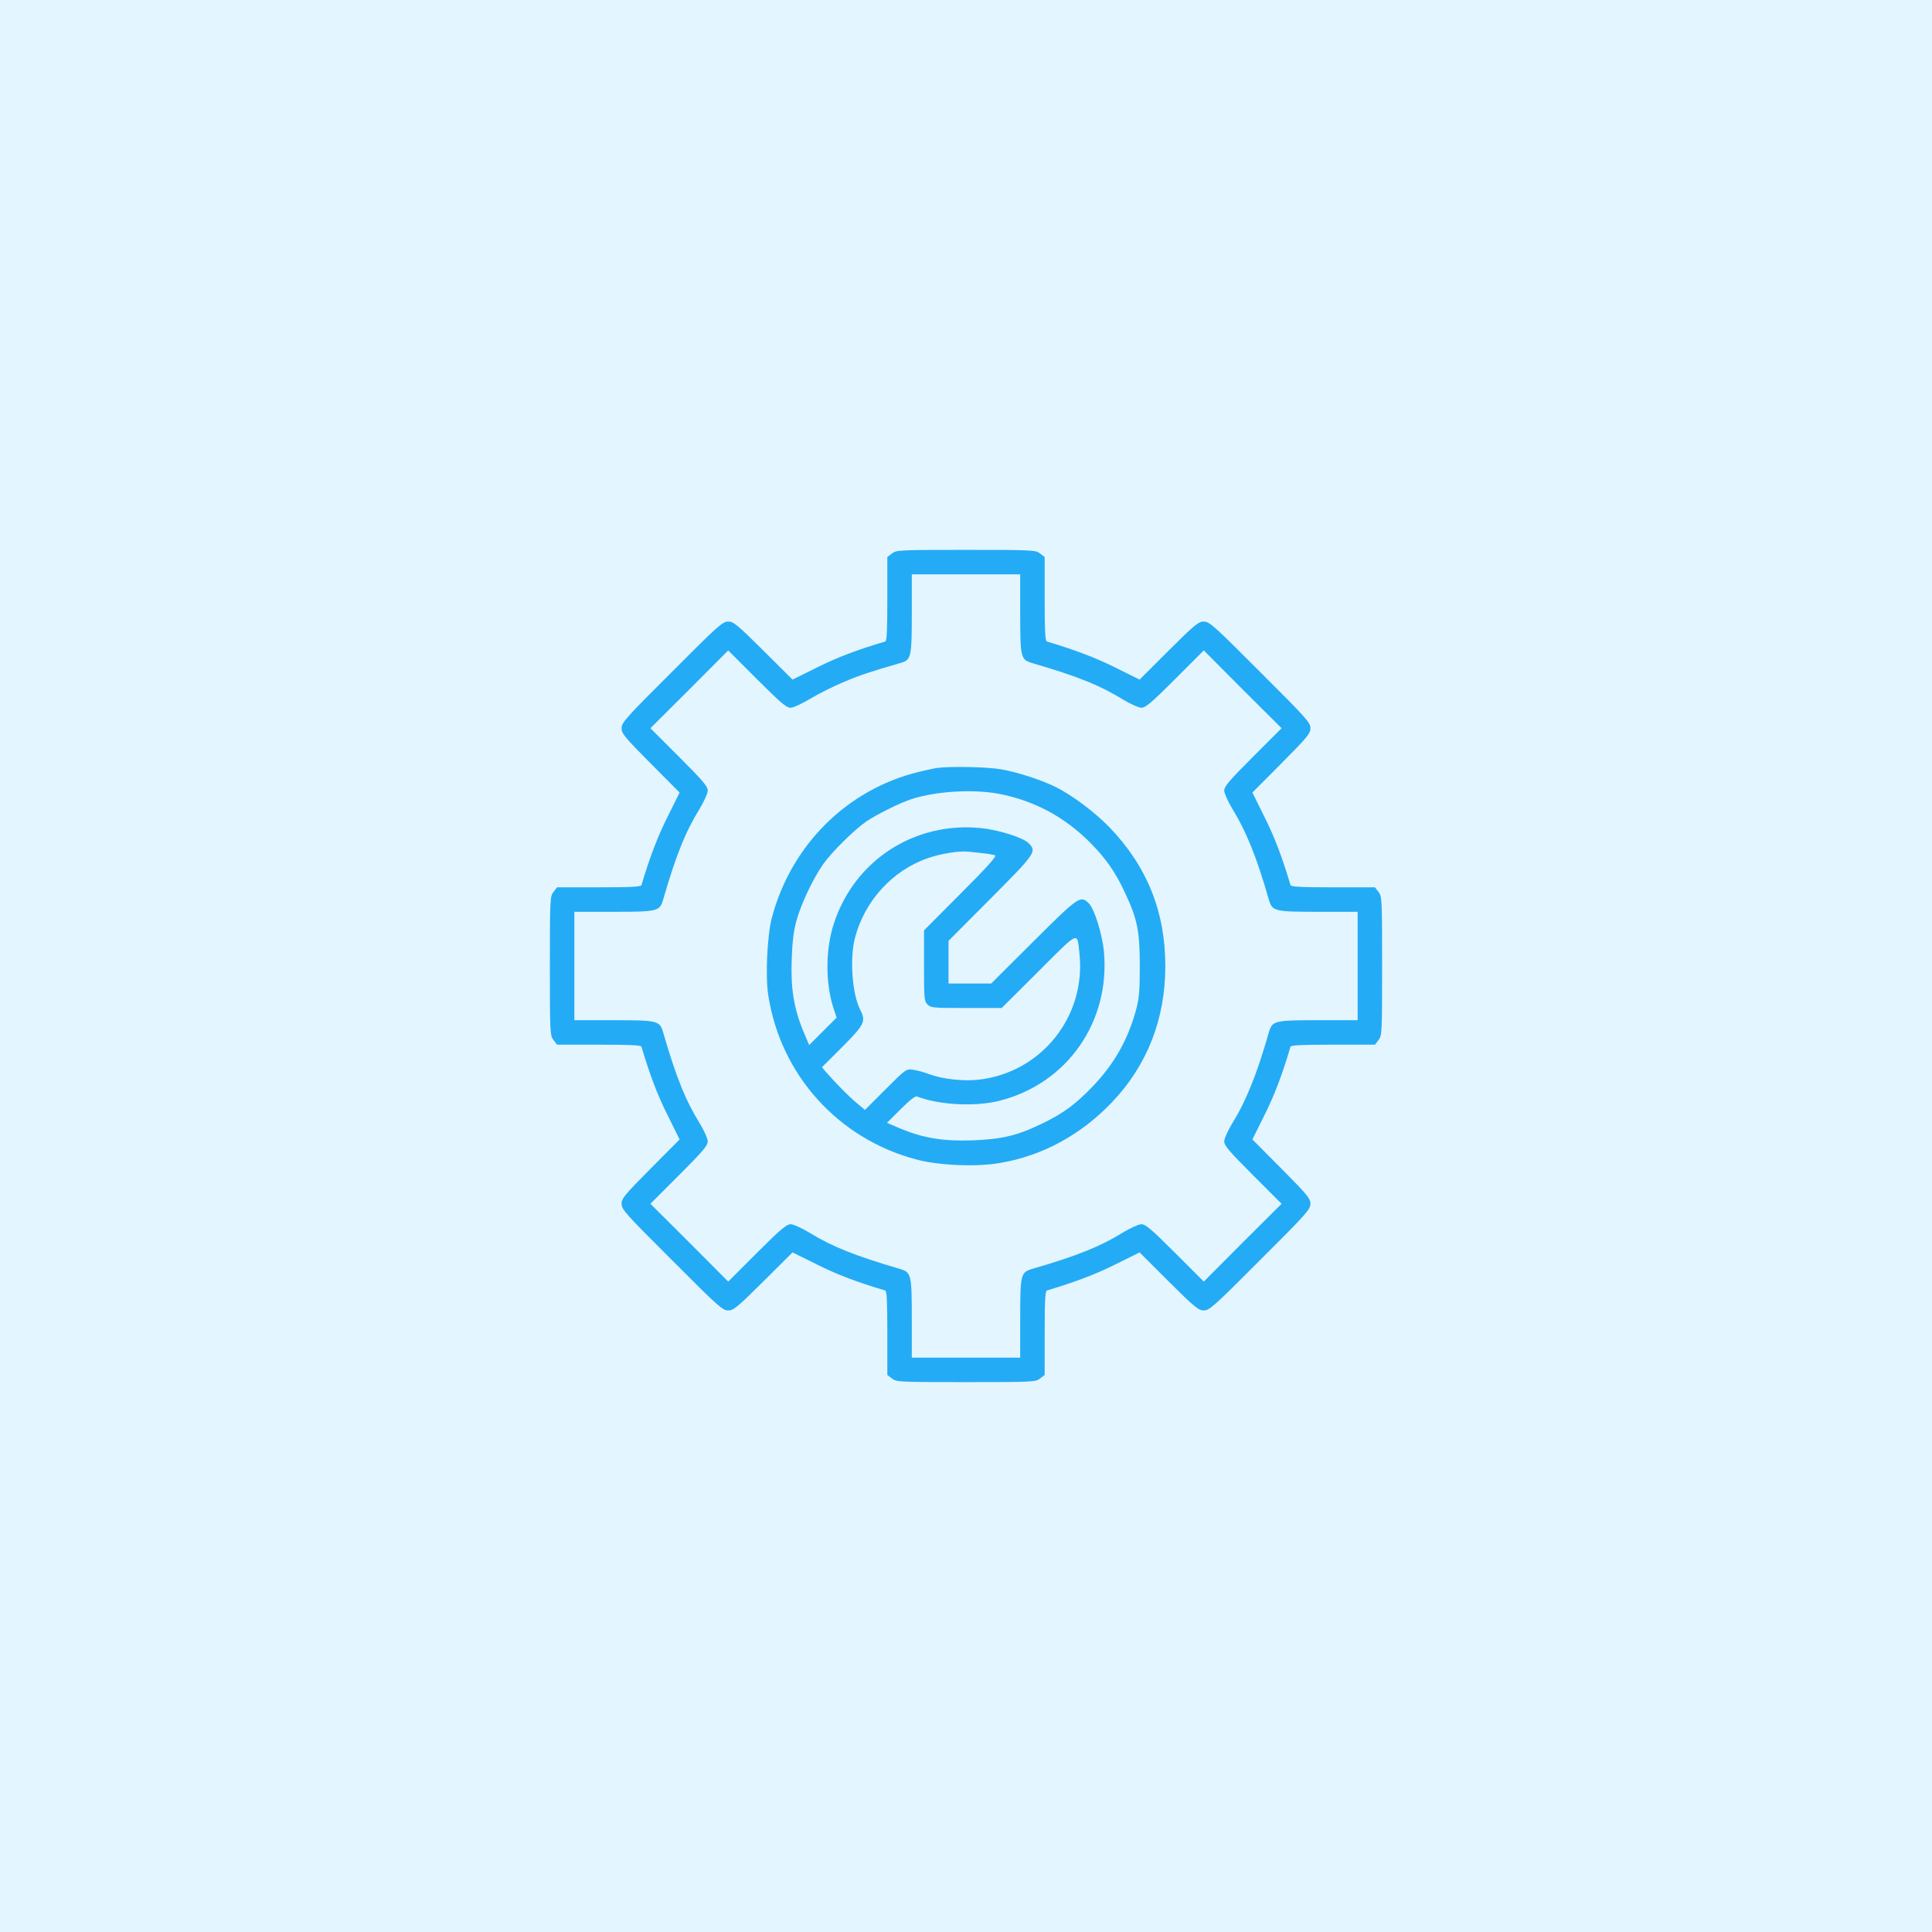<svg width="130" height="130" viewBox="0 0 130 130" fill="none" xmlns="http://www.w3.org/2000/svg">
<rect width="130" height="130" fill="#E3F5FF"/>
<path d="M60.012 37.247L59.706 37.482V40.306C59.706 42.459 59.671 43.141 59.565 43.165C57.623 43.741 56.306 44.247 54.965 44.918L53.329 45.729L51.365 43.776C49.588 42.012 49.353 41.824 49 41.824C48.623 41.824 48.318 42.094 45.212 45.212C42.094 48.318 41.824 48.623 41.824 49C41.824 49.353 42.012 49.588 43.776 51.365L45.729 53.329L44.918 54.965C44.247 56.306 43.741 57.623 43.165 59.553C43.141 59.671 42.459 59.706 40.306 59.706H37.482L37.247 60.012C37.012 60.318 37 60.447 37 65C37 69.553 37.012 69.682 37.247 69.988L37.482 70.294H40.306C42.459 70.294 43.141 70.329 43.165 70.435C43.741 72.376 44.247 73.694 44.918 75.035L45.729 76.671L43.776 78.635C42.012 80.412 41.824 80.647 41.824 81C41.824 81.376 42.094 81.682 45.212 84.788C48.318 87.906 48.623 88.177 49 88.177C49.353 88.177 49.588 87.988 51.365 86.224L53.329 84.271L54.965 85.082C56.306 85.753 57.623 86.259 59.565 86.835C59.671 86.859 59.706 87.541 59.706 89.694V92.518L60.012 92.753C60.318 92.988 60.447 93 65 93C69.553 93 69.682 92.988 69.988 92.753L70.294 92.518V89.694C70.294 87.541 70.329 86.859 70.447 86.835C72.353 86.259 73.671 85.765 75.023 85.094L76.682 84.271L78.635 86.224C80.412 87.988 80.647 88.177 81 88.177C81.376 88.177 81.682 87.906 84.788 84.788C87.906 81.682 88.177 81.376 88.177 81C88.177 80.647 87.988 80.412 86.224 78.635L84.271 76.671L85.082 75.035C85.753 73.694 86.259 72.376 86.835 70.435C86.859 70.329 87.541 70.294 89.694 70.294H92.518L92.753 69.988C92.988 69.682 93 69.553 93 65C93 60.447 92.988 60.318 92.753 60.012L92.518 59.706H89.694C87.541 59.706 86.859 59.671 86.835 59.553C86.259 57.623 85.753 56.306 85.082 54.965L84.271 53.329L86.224 51.365C87.988 49.588 88.177 49.353 88.177 49C88.177 48.623 87.906 48.318 84.788 45.212C81.682 42.094 81.376 41.824 81 41.824C80.647 41.824 80.412 42.012 78.635 43.776L76.682 45.729L75.023 44.906C73.671 44.235 72.353 43.741 70.447 43.165C70.329 43.141 70.294 42.459 70.294 40.306V37.482L69.988 37.247C69.682 37.012 69.553 37 65 37C60.447 37 60.318 37.012 60.012 37.247ZM68.647 41.259C68.647 44.282 68.682 44.388 69.471 44.623C72.518 45.506 74.047 46.129 75.647 47.118C76.106 47.388 76.624 47.623 76.8 47.623C77.082 47.623 77.471 47.294 79.071 45.694L81 43.765L83.612 46.388L86.235 49L84.306 50.929C82.706 52.529 82.376 52.918 82.376 53.2C82.376 53.377 82.612 53.894 82.882 54.353C83.847 55.918 84.565 57.682 85.376 60.529C85.612 61.318 85.718 61.353 88.741 61.353H91.353V65V68.647H88.741C85.718 68.647 85.612 68.682 85.376 69.471C84.565 72.318 83.847 74.082 82.882 75.647C82.612 76.094 82.376 76.624 82.376 76.8C82.376 77.082 82.706 77.471 84.306 79.071L86.235 81L83.612 83.612L81 86.235L79.071 84.306C77.471 82.706 77.082 82.376 76.8 82.376C76.624 82.376 76.106 82.612 75.647 82.882C74.047 83.871 72.518 84.494 69.471 85.376C68.682 85.612 68.647 85.718 68.647 88.729V91.353H65H61.353V88.729C61.353 85.718 61.318 85.612 60.529 85.376C57.529 84.494 56.012 83.894 54.459 82.941C53.929 82.624 53.388 82.376 53.2 82.376C52.929 82.376 52.518 82.718 50.929 84.306L49 86.235L46.388 83.612L43.765 81L45.694 79.071C47.294 77.471 47.623 77.082 47.623 76.8C47.623 76.624 47.388 76.094 47.118 75.647C46.129 74.047 45.506 72.518 44.623 69.471C44.388 68.682 44.282 68.647 41.271 68.647H38.647V65V61.353H41.271C44.282 61.353 44.388 61.318 44.623 60.529C45.506 57.482 46.129 55.953 47.118 54.353C47.388 53.894 47.623 53.377 47.623 53.2C47.623 52.918 47.294 52.529 45.694 50.929L43.765 49L46.388 46.388L49 43.765L50.929 45.694C52.529 47.294 52.918 47.623 53.2 47.623C53.377 47.623 53.977 47.341 54.529 47.012C55.082 46.682 56.082 46.176 56.765 45.894C57.847 45.435 58.553 45.2 60.588 44.612C61.318 44.4 61.353 44.235 61.353 41.259V38.647H65H68.647V41.259Z" fill="#24ABF5"/>
<path d="M63.059 51.673C62.871 51.696 62.294 51.826 61.8 51.944C56.977 53.132 53.224 56.873 51.929 61.779C51.623 62.979 51.494 65.685 51.694 66.967C52.529 72.344 56.412 76.638 61.682 78.026C63.2 78.426 65.729 78.532 67.318 78.249C70.177 77.755 72.741 76.355 74.835 74.155C77.2 71.673 78.412 68.555 78.412 65.002C78.412 61.355 77.188 58.308 74.671 55.685C73.694 54.673 72.2 53.544 71.059 52.967C70.118 52.496 68.459 51.955 67.376 51.767C66.459 51.602 63.953 51.555 63.059 51.673ZM67.212 53.414C69.6 53.873 71.659 54.979 73.388 56.732C74.4 57.755 75.047 58.673 75.671 60.014C76.529 61.826 76.694 62.626 76.694 65.002C76.694 66.743 76.647 67.202 76.435 67.979C75.894 69.955 74.988 71.555 73.588 73.038C72.4 74.285 71.541 74.932 70.047 75.638C68.447 76.414 67.388 76.661 65.412 76.732C63.482 76.802 62.129 76.579 60.6 75.944L59.682 75.555L60.6 74.638C61.224 74.014 61.588 73.732 61.706 73.779C63.165 74.355 65.659 74.485 67.282 74.061C71.823 72.896 74.706 68.755 74.282 64.038C74.165 62.849 73.647 61.179 73.271 60.791C72.706 60.226 72.588 60.308 69.529 63.355L66.694 66.179H65.259H63.824V64.743V63.308L66.647 60.473C69.694 57.414 69.776 57.296 69.212 56.732C68.835 56.355 67.188 55.838 66 55.72C61.565 55.273 57.529 57.861 56.129 62.085C55.553 63.779 55.529 66.038 56.047 67.72L56.294 68.473L55.365 69.402L54.447 70.32L54.059 69.402C53.423 67.873 53.2 66.52 53.271 64.591C53.306 63.438 53.4 62.661 53.577 62.002C53.882 60.861 54.718 59.096 55.4 58.132C55.988 57.308 57.518 55.802 58.294 55.273C58.988 54.802 60.553 54.026 61.306 53.779C62.965 53.238 65.459 53.085 67.212 53.414ZM66.153 57.414C66.494 57.449 66.847 57.508 66.953 57.555C67.082 57.602 66.482 58.285 64.659 60.108L62.176 62.602V64.979C62.176 67.202 62.188 67.367 62.412 67.591C62.635 67.814 62.8 67.826 65.023 67.826H67.4L69.894 65.344C72.671 62.567 72.471 62.661 72.635 64.179C73.082 68.402 70.071 72.167 65.859 72.649C64.812 72.767 63.447 72.614 62.541 72.285C62.176 72.144 61.682 72.014 61.423 71.979C60.977 71.92 60.953 71.932 59.588 73.296L58.2 74.685L57.623 74.202C57.094 73.755 56.259 72.908 55.588 72.144L55.306 71.814L56.682 70.438C58.176 68.944 58.282 68.72 57.882 67.944C57.341 66.896 57.165 64.508 57.529 63.108C58.176 60.626 60.047 58.567 62.435 57.743C63.306 57.438 64.553 57.238 65.177 57.308C65.376 57.332 65.812 57.379 66.153 57.414Z" fill="#24ABF5"/>
</svg>
